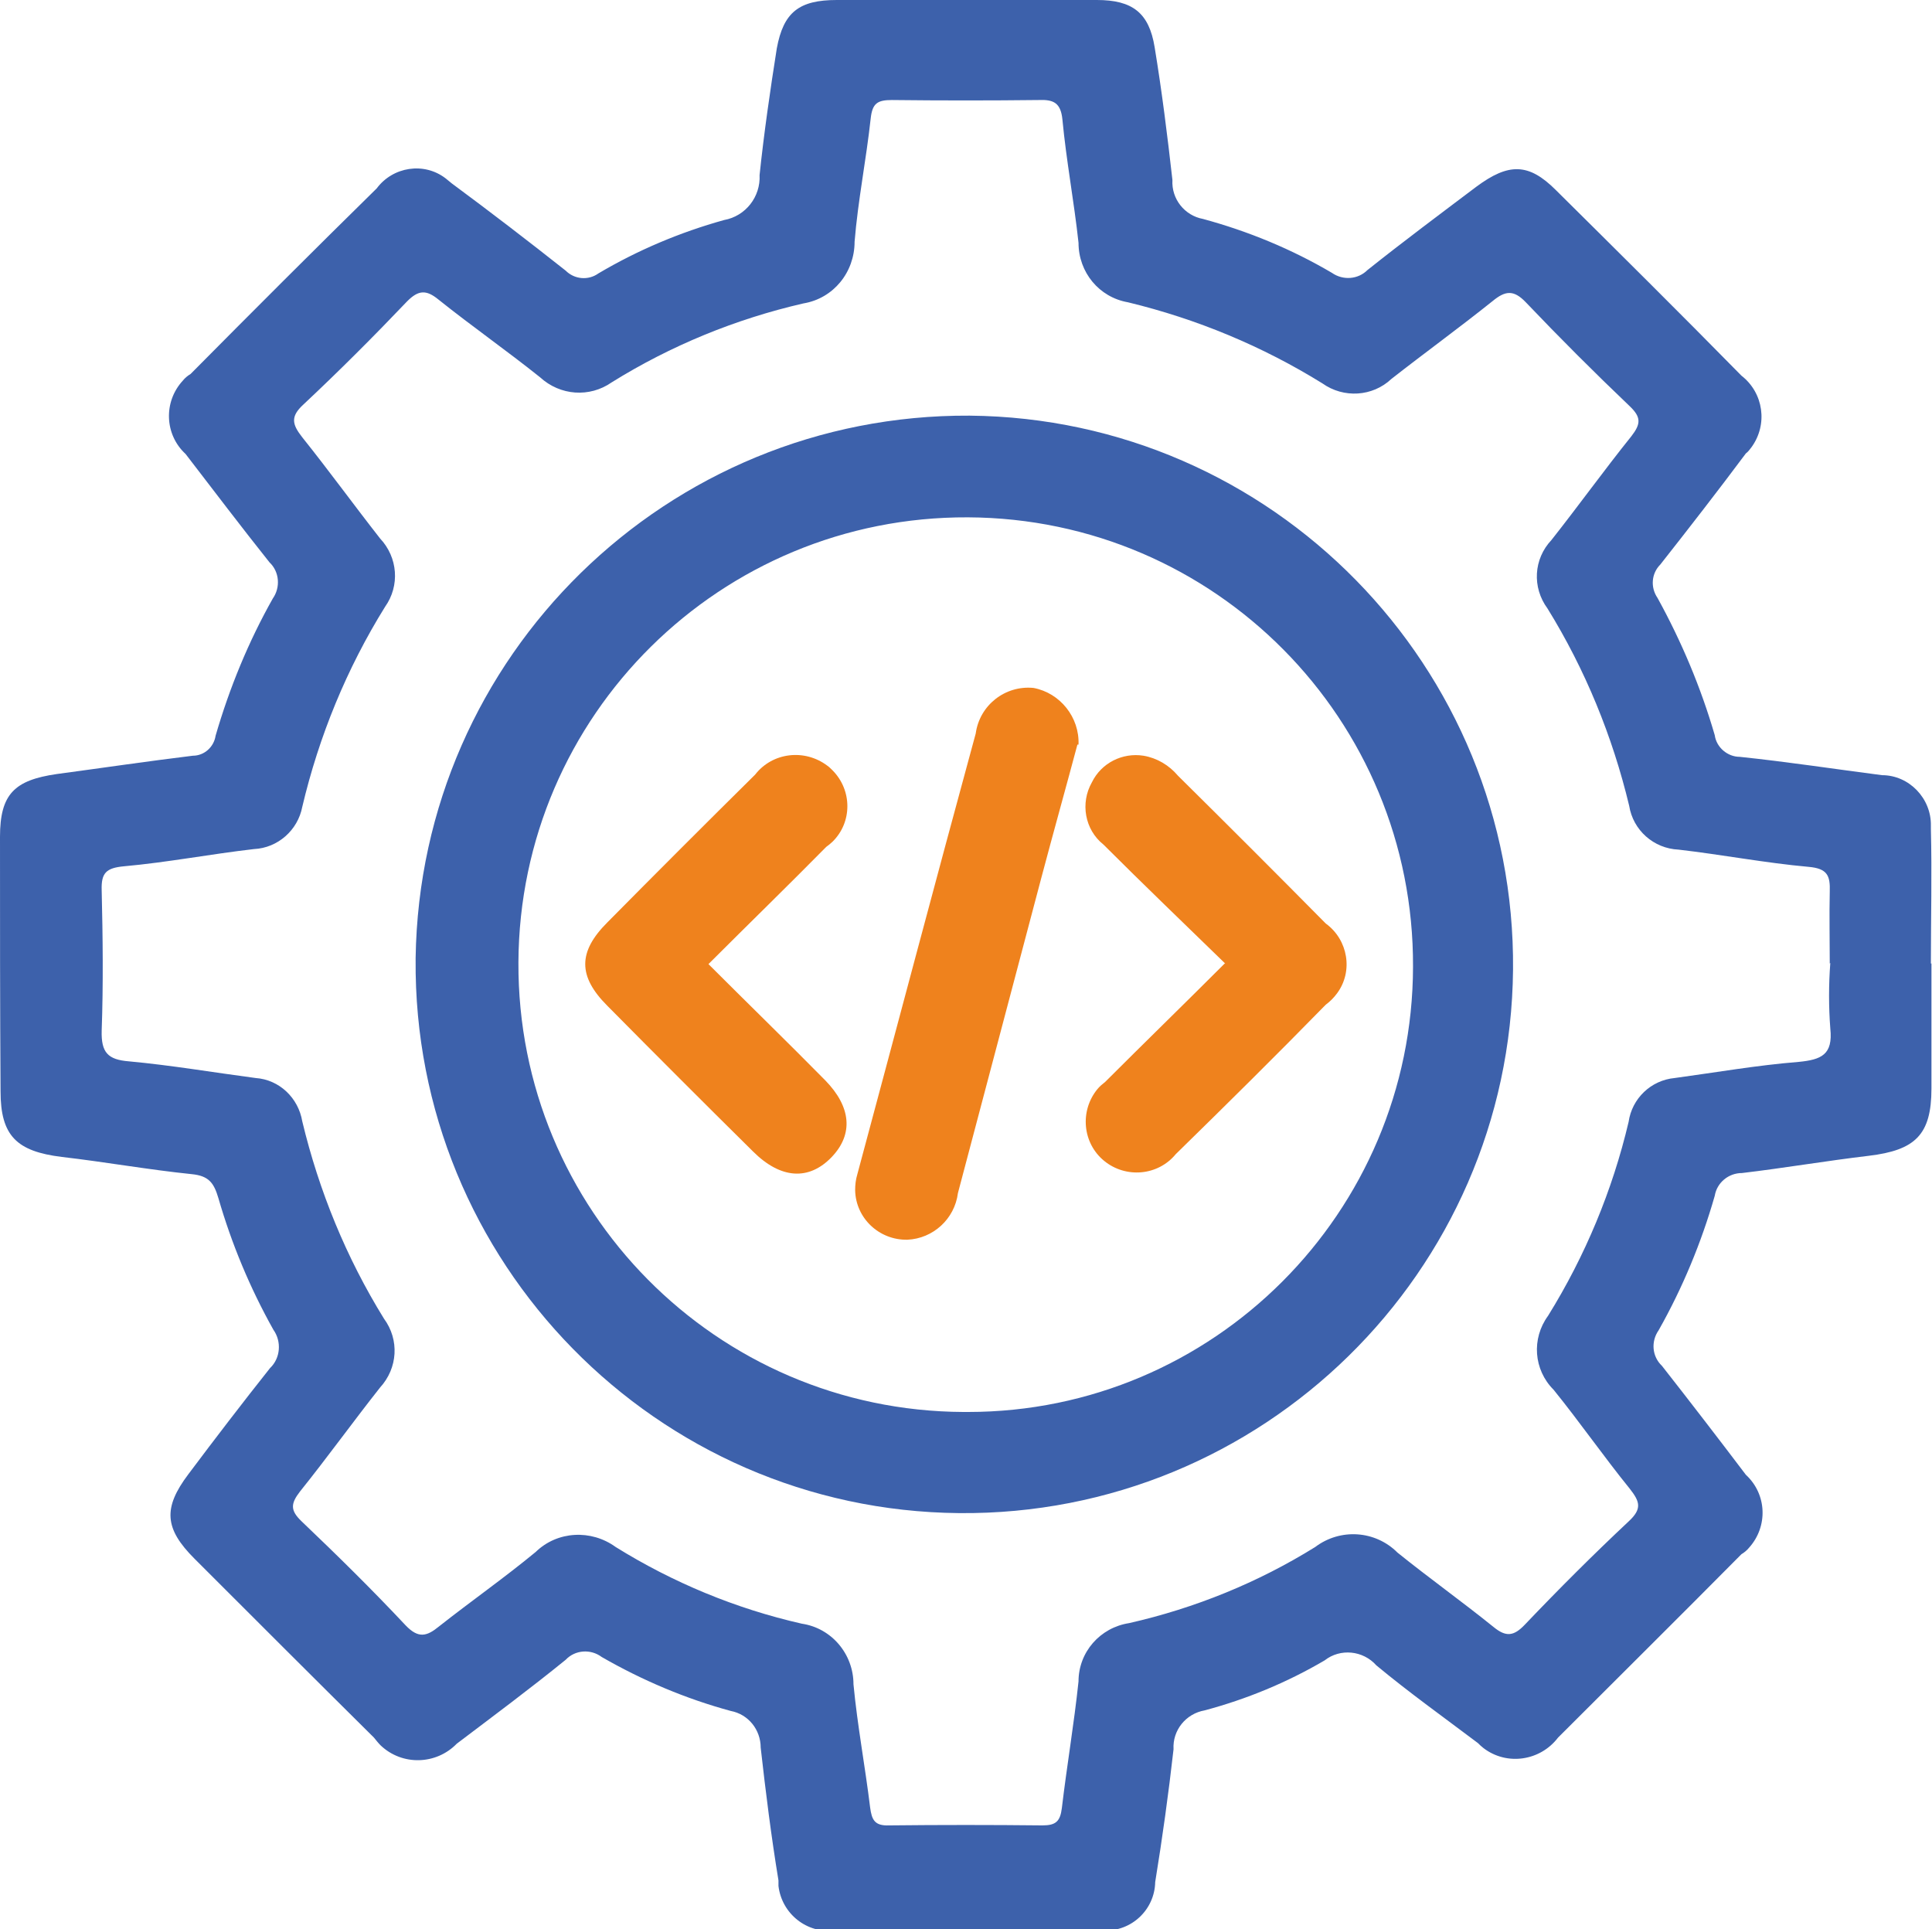 <?xml version="1.0" encoding="UTF-8"?><svg id="_圖層_1" xmlns="http://www.w3.org/2000/svg" xmlns:xlink="http://www.w3.org/1999/xlink" viewBox="0 0 34.77 34.72"><defs><style>.cls-1{fill:#ef821d;}.cls-1,.cls-2,.cls-3{stroke-width:0px;}.cls-2{fill:none;}.cls-3{fill:#3d61ab;}.cls-4{clip-path:url(#clippath);}</style><clipPath id="clippath"><rect class="cls-2" y="0" width="34.77" height="34.72"/></clipPath></defs><g class="cls-4"><g id="_组_609"><path id="_路径_709" class="cls-3" d="m34.76,17.34c0,.75,0,1.5,0,2.25,0,.83-.29,1.11-1.13,1.21-.76.09-1.52.22-2.28.31-.24,0-.45.17-.49.41-.24.84-.58,1.66-1.01,2.42-.14.2-.12.47.06.64.51.65,1.01,1.3,1.51,1.96.38.35.4.93.06,1.31-.04.05-.09.09-.14.12-1.1,1.11-2.2,2.2-3.3,3.3-.32.42-.92.51-1.34.19-.04-.03-.07-.06-.1-.09-.61-.46-1.24-.91-1.83-1.4-.24-.27-.65-.31-.93-.09-.68.4-1.41.7-2.16.9-.34.06-.58.36-.56.7-.09.8-.2,1.59-.33,2.39-.01.5-.43.89-.92.87-.02,0-.04,0-.06,0-1.6.01-3.19.01-4.79,0-.5.06-.95-.3-1.01-.8,0-.03,0-.06,0-.1-.13-.79-.23-1.59-.32-2.39,0-.32-.22-.6-.54-.66-.81-.22-1.59-.55-2.32-.97-.2-.15-.48-.13-.65.05-.64.52-1.3,1.01-1.96,1.51-.37.38-.98.4-1.37.03-.04-.04-.08-.09-.12-.14-1.08-1.07-2.15-2.14-3.23-3.22-.54-.54-.57-.91-.11-1.52.48-.64.97-1.28,1.47-1.91.19-.18.21-.48.06-.69-.42-.75-.75-1.54-.99-2.37-.08-.27-.17-.4-.48-.43-.78-.08-1.56-.22-2.34-.31-.81-.1-1.1-.38-1.1-1.18C0,18.09,0,16.58,0,15.06c0-.77.26-1.02,1.02-1.13.82-.11,1.63-.23,2.45-.33.21,0,.38-.16.41-.36.25-.86.59-1.69,1.03-2.47.14-.2.12-.48-.06-.65-.51-.64-1.01-1.3-1.51-1.95-.38-.35-.4-.94-.05-1.32.04-.05.09-.09.14-.12,1.11-1.12,2.22-2.23,3.35-3.34.29-.39.85-.48,1.24-.18.04.03.07.06.11.09.69.51,1.38,1.04,2.05,1.57.16.16.41.18.59.05.71-.42,1.47-.74,2.26-.96.39-.07.66-.42.64-.81.08-.76.19-1.52.31-2.28C14.1.22,14.38,0,15.06,0,16.62,0,18.18,0,19.74,0c.64,0,.94.23,1.04.85.13.79.23,1.59.32,2.39-.02.34.22.64.55.7.81.22,1.59.54,2.32.97.2.14.47.12.64-.05.64-.51,1.31-1.01,1.96-1.5.58-.43.94-.43,1.43.06,1.12,1.11,2.24,2.22,3.34,3.34.4.31.48.88.18,1.29-.03.04-.06.08-.1.11-.5.67-1.02,1.34-1.54,2-.16.16-.18.41-.05.6.43.78.78,1.61,1.03,2.47.03.22.23.39.45.39.86.09,1.71.22,2.56.33.49,0,.89.42.88.91,0,.02,0,.04,0,.06.02.8,0,1.61,0,2.42h0Zm-1.83,0c0-.43-.01-.86,0-1.29.01-.29-.04-.42-.38-.45-.78-.07-1.56-.22-2.34-.31-.45-.02-.82-.35-.89-.79-.3-1.25-.79-2.45-1.47-3.55-.28-.38-.25-.89.07-1.23.49-.62.95-1.26,1.44-1.87.17-.22.18-.34-.03-.54-.64-.61-1.26-1.23-1.87-1.87-.22-.23-.37-.21-.6-.02-.6.48-1.22.93-1.82,1.4-.34.32-.86.35-1.24.08-1.08-.67-2.26-1.16-3.5-1.46-.52-.09-.89-.54-.89-1.07-.08-.74-.22-1.48-.29-2.22-.03-.3-.16-.36-.42-.35-.88.01-1.76.01-2.65,0-.26,0-.35.06-.38.33-.08.74-.23,1.48-.29,2.22,0,.55-.38,1.02-.92,1.11-1.22.28-2.39.76-3.45,1.42-.4.28-.93.24-1.29-.09-.6-.48-1.23-.92-1.83-1.4-.22-.18-.36-.17-.56.03-.61.64-1.23,1.26-1.87,1.86-.24.22-.2.36-.02.59.48.6.93,1.22,1.4,1.82.32.34.36.85.09,1.23-.69,1.11-1.19,2.33-1.49,3.6-.08.42-.44.74-.87.76-.78.09-1.56.24-2.34.31-.32.03-.41.12-.4.43.02.84.03,1.69,0,2.53-.01.39.11.52.49.55.76.07,1.52.2,2.28.3.43.03.77.36.84.78.3,1.25.79,2.45,1.47,3.55.28.38.25.89-.07,1.24-.49.62-.95,1.26-1.44,1.87-.17.22-.18.34.03.54.64.61,1.27,1.23,1.87,1.87.23.24.38.2.6.02.57-.45,1.17-.87,1.74-1.34.39-.38,1-.41,1.44-.09,1.03.64,2.16,1.11,3.35,1.38.54.08.93.55.93,1.09.07.74.21,1.48.3,2.22.03.22.08.33.34.32.92-.01,1.84-.01,2.76,0,.24,0,.32-.07.35-.31.09-.76.22-1.52.3-2.28,0-.53.39-.97.91-1.05,1.19-.27,2.32-.73,3.35-1.37.45-.34,1.08-.3,1.48.1.57.46,1.16.88,1.73,1.34.22.18.36.17.56-.04.61-.64,1.23-1.26,1.87-1.86.25-.23.2-.36.02-.59-.47-.58-.9-1.2-1.37-1.78-.36-.36-.4-.92-.1-1.33.67-1.08,1.16-2.26,1.45-3.49.06-.42.4-.75.83-.79.74-.1,1.48-.23,2.23-.29.41-.04.62-.13.57-.6-.03-.39-.03-.79,0-1.18"/><path id="_路径_710" class="cls-3" d="m17.45,7.48c5.45.05,9.83,4.52,9.78,9.97-.05,5.45-4.52,9.83-9.97,9.78-5.45-.05-9.83-4.52-9.78-9.97,0,0,0-.01,0-.02.08-5.44,4.53-9.79,9.97-9.76m7.98,9.92c.02-4.45-3.56-8.07-8.01-8.09-4.45-.02-8.07,3.56-8.09,8.01-.02,4.45,3.56,8.07,8.01,8.09.03,0,.05,0,.08,0,4.42,0,8-3.59,8.01-8.01"/><path id="_路径_711" class="cls-1" d="m19.39,13.4c-.2.75-.43,1.57-.65,2.4-.5,1.89-1,3.78-1.5,5.67-.06.47-.45.82-.91.84-.51.01-.93-.39-.94-.89,0-.1.01-.19.04-.29.71-2.64,1.41-5.29,2.13-7.93.07-.51.53-.87,1.04-.82.48.09.83.53.81,1.02"/><path id="_路径_712" class="cls-1" d="m12.75,17.35c.72.72,1.42,1.4,2.1,2.09.47.48.51.97.12,1.38-.41.43-.92.4-1.42-.1-.88-.87-1.75-1.74-2.62-2.62-.53-.53-.53-.97,0-1.5.88-.89,1.77-1.78,2.66-2.66.31-.4.89-.47,1.3-.16.03.02.06.05.09.08.36.36.36.94,0,1.29-.03.03-.07.06-.11.09-.69.7-1.4,1.39-2.11,2.1"/><path id="_路径_713" class="cls-1" d="m22.05,17.34c-.75-.73-1.48-1.43-2.19-2.14-.34-.27-.42-.75-.21-1.12.17-.35.55-.54.93-.48.24.04.46.17.62.36.89.88,1.78,1.77,2.66,2.66.4.29.5.86.2,1.26-.06.08-.12.14-.2.2-.89.91-1.79,1.8-2.7,2.69-.32.39-.9.44-1.29.12-.39-.32-.44-.9-.12-1.29.04-.05.09-.09.14-.13.7-.7,1.41-1.39,2.15-2.13"/></g></g></svg>